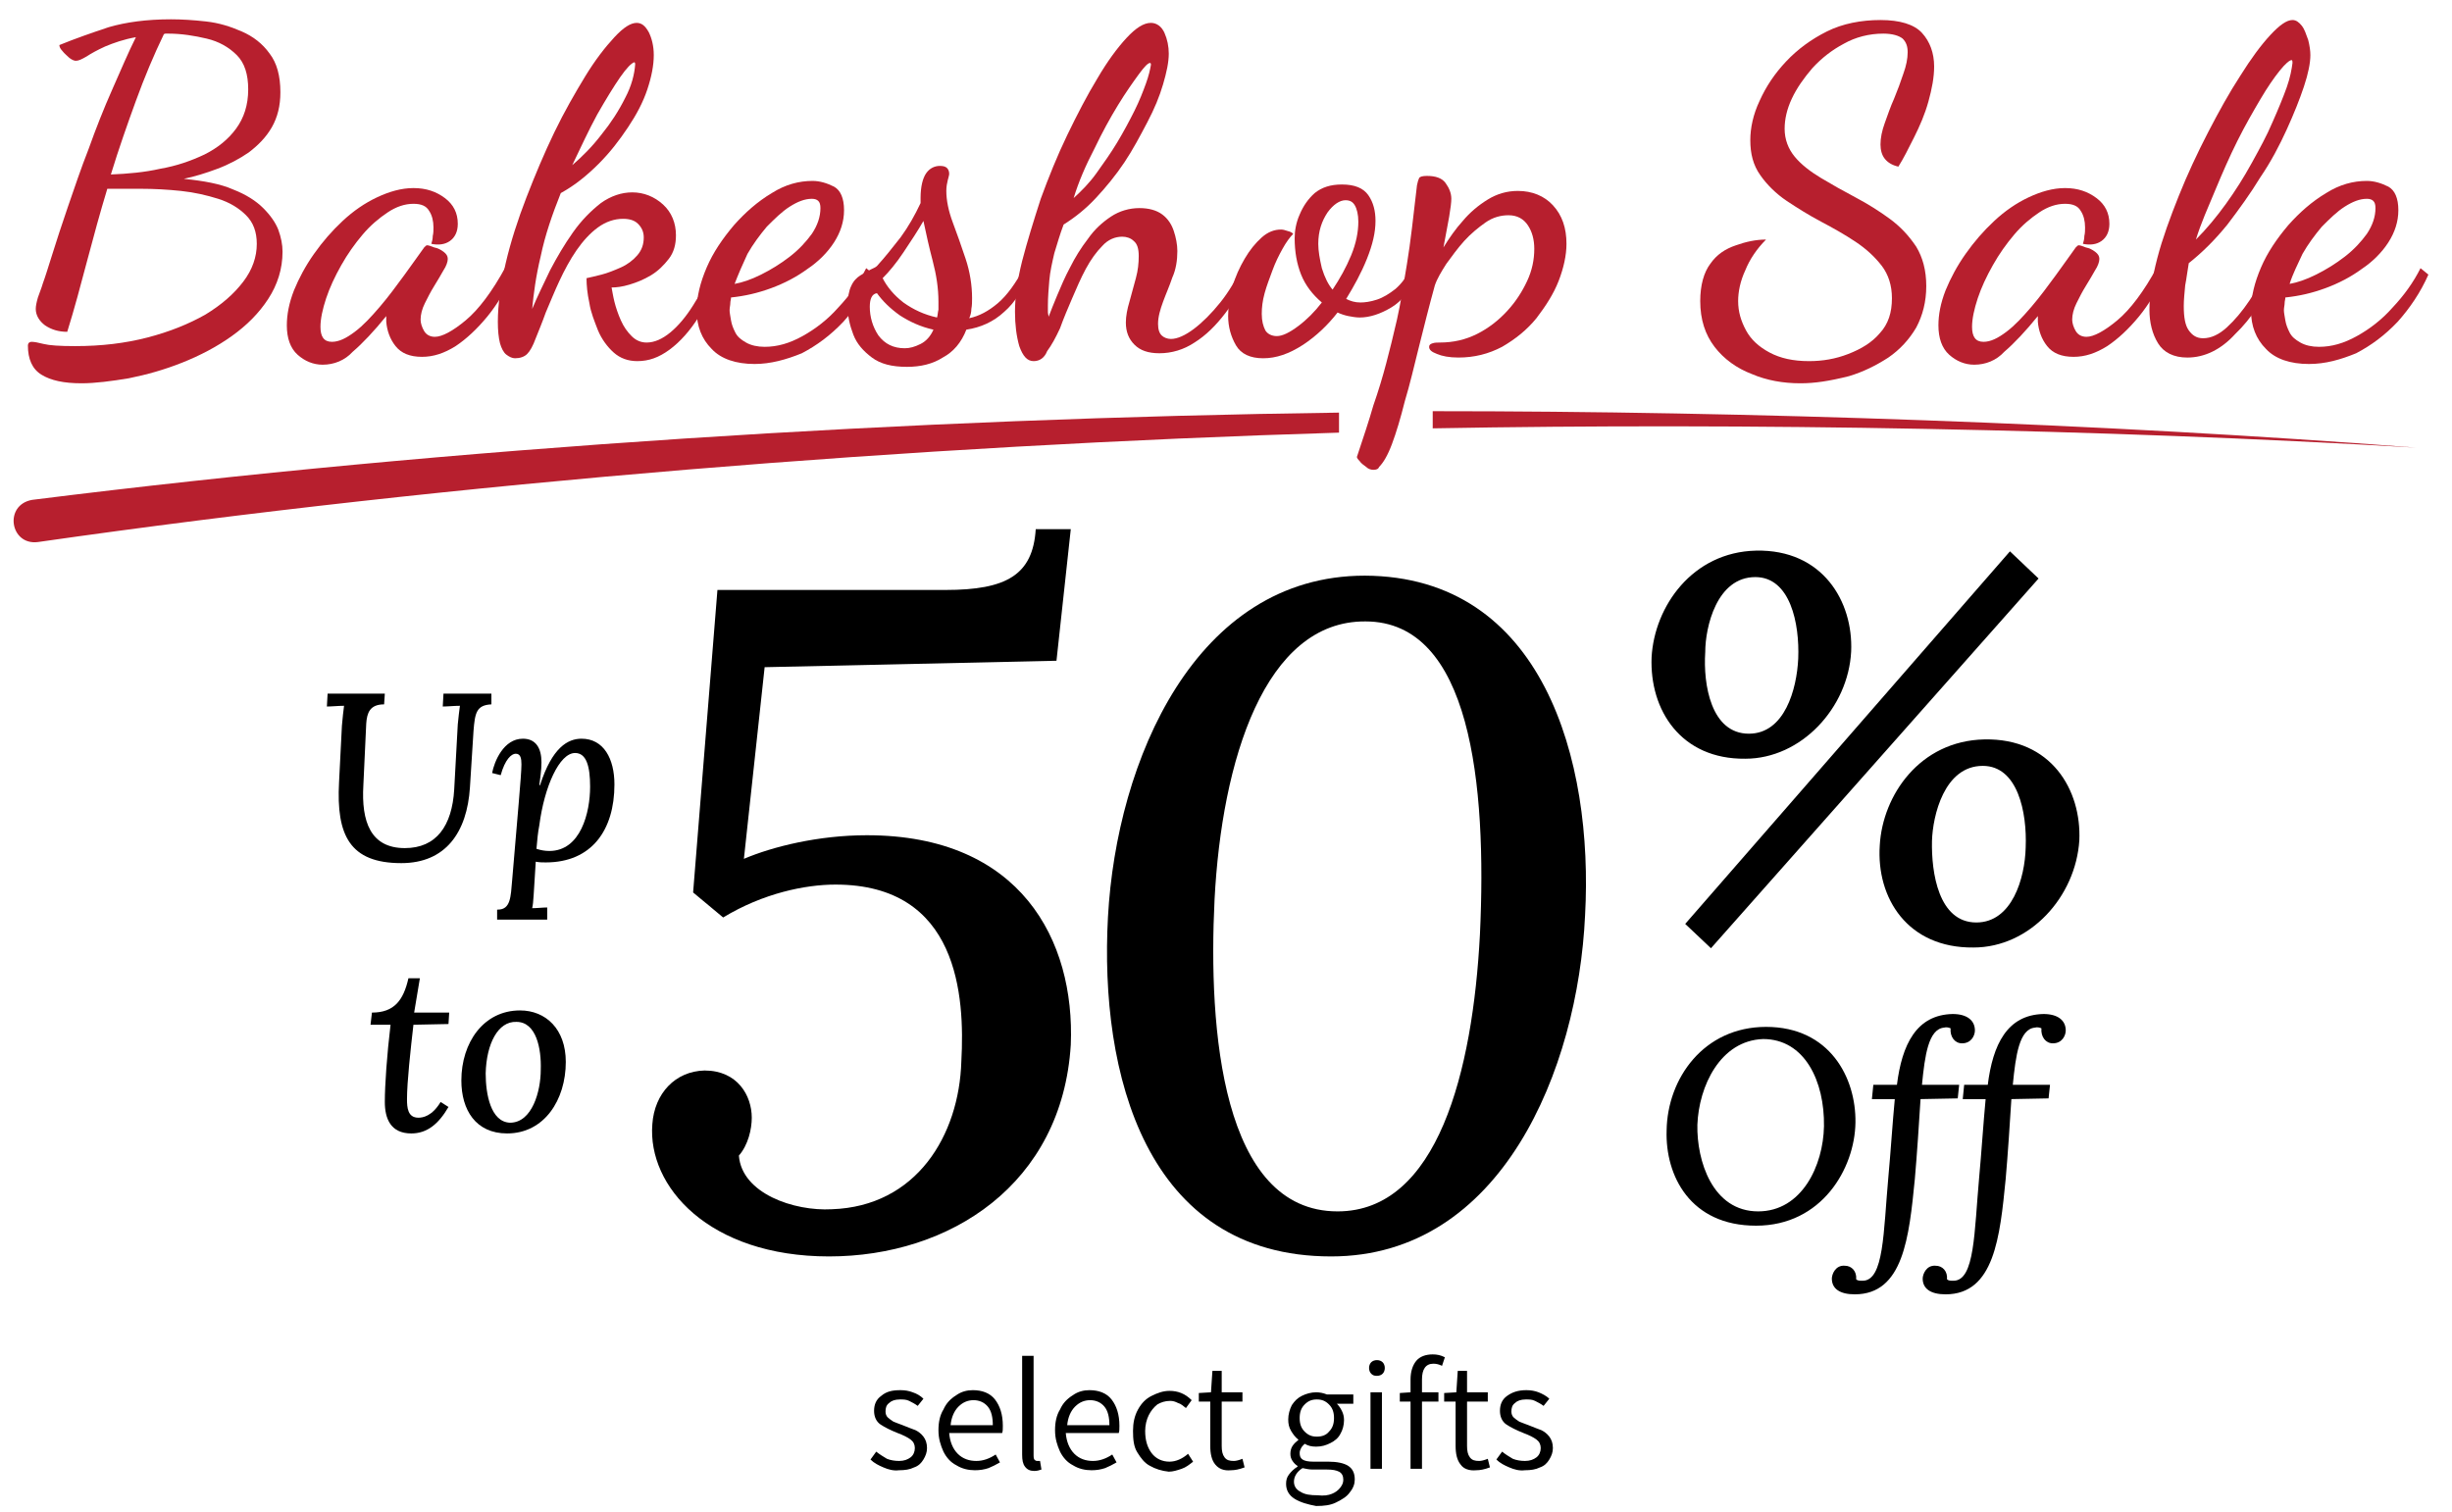 <?xml version="1.0" encoding="utf-8"?>
<!-- Generator: Adobe Illustrator 27.5.0, SVG Export Plug-In . SVG Version: 6.00 Build 0)  -->
<svg version="1.1" xmlns="http://www.w3.org/2000/svg" xmlns:xlink="http://www.w3.org/1999/xlink" x="0px" y="0px"
	 viewBox="0 0 342.8 211.5" style="enable-background:new 0 0 342.8 211.5;" xml:space="preserve">
<style type="text/css">
	.st0{fill:#B71F2E;}
</style>
<g id="Layer_1">
	<g>
		<path class="st0" d="M11.4,53.6c-2.5,0-4.3-0.4-5.6-1.2s-1.9-2.2-1.9-4.1c0-0.3,0.2-0.5,0.5-0.5c0.4,0,0.9,0.1,1.7,0.3
			s2.2,0.3,4.4,0.3c3.7,0,7-0.4,10.1-1.2c3.1-0.8,5.8-1.9,8.1-3.2c2.3-1.4,4-2.9,5.3-4.6c1.3-1.7,1.9-3.5,1.9-5.3c0-1.7-0.5-3-1.5-4
			c-1-1-2.3-1.8-3.9-2.3c-1.6-0.5-3.3-0.9-5.2-1.1c-1.9-0.2-3.8-0.3-5.6-0.3c-0.8,0-1.6,0-2.4,0c-0.8,0-1.6,0-2.3,0
			c-1,3.3-1.9,6.6-2.8,10c-0.9,3.4-1.8,6.8-2.8,10c-1.2,0-2.2-0.3-3.1-0.9c-0.8-0.6-1.3-1.4-1.3-2.3c0-0.4,0.1-0.9,0.3-1.6
			C5.5,41,5.8,40.3,6,39.6c0.3-0.8,0.7-2.1,1.3-4c0.6-1.9,1.3-4.1,2.2-6.7c0.9-2.6,1.8-5.3,2.9-8.1c1-2.8,2.1-5.6,3.3-8.3
			s2.2-5.1,3.3-7.3c-1.7,0.3-3.1,0.8-4.3,1.3c-1.1,0.5-2,1-2.6,1.4c-0.7,0.4-1.1,0.6-1.5,0.6c-0.2,0-0.5-0.1-0.9-0.4
			C9.4,7.8,9,7.5,8.7,7.1C8.4,6.8,8.3,6.5,8.3,6.3c2.2-0.9,4.5-1.7,6.9-2.5c2.4-0.7,5.3-1.1,8.7-1.1c1.5,0,3.1,0.1,4.9,0.3
			c1.8,0.2,3.4,0.7,5,1.4c1.6,0.7,2.9,1.7,3.9,3.1c1,1.3,1.5,3.1,1.5,5.4c0,1.9-0.4,3.5-1.2,4.9c-0.8,1.4-1.9,2.5-3.2,3.5
			c-1.3,0.9-2.8,1.7-4.4,2.3c-1.6,0.6-3.2,1.1-4.7,1.4c2.8,0.3,5.1,0.7,6.9,1.5c1.8,0.7,3.2,1.6,4.2,2.6c1,1,1.7,2,2.1,3
			c0.4,1.1,0.6,2.1,0.6,3.1c0,2.4-0.7,4.6-2,6.6c-1.3,2-3,3.7-5.1,5.2c-2.1,1.5-4.4,2.7-6.9,3.7c-2.5,1-5,1.7-7.5,2.2
			C15.6,53.3,13.3,53.6,11.4,53.6z M15.5,24.4c2.4-0.1,4.7-0.3,6.9-0.8c2.3-0.4,4.3-1.1,6.2-2c1.8-0.9,3.3-2.1,4.4-3.6
			c1.1-1.5,1.7-3.3,1.7-5.5c0-2.1-0.5-3.7-1.6-4.8c-1.1-1.1-2.5-1.9-4.2-2.3c-1.7-0.4-3.5-0.7-5.4-0.7c-0.1,0-0.2,0-0.3,0
			c-0.1,0-0.2,0-0.3,0.1c-1.4,2.9-2.7,6-3.9,9.3C17.8,17.4,16.6,20.8,15.5,24.4z"/>
		<path class="st0" d="M45.1,51c-1.3,0-2.5-0.5-3.5-1.4c-1-0.9-1.5-2.3-1.5-4.1c0-1.5,0.3-3.1,1-4.9c0.7-1.7,1.6-3.4,2.8-5.1
			c1.2-1.7,2.5-3.2,4-4.6c1.5-1.4,3.1-2.5,4.8-3.3c1.7-0.8,3.4-1.3,5.1-1.3c1.8,0,3.2,0.5,4.4,1.4c1.2,0.9,1.8,2.1,1.8,3.6
			c0,1.1-0.4,1.9-1.1,2.4c-0.7,0.5-1.6,0.6-2.6,0.4c0.1-0.3,0.2-0.7,0.2-1.1c0.1-0.4,0.1-0.8,0.1-1.2c0-0.9-0.2-1.7-0.6-2.3
			c-0.4-0.7-1.1-1-2.2-1c-1.2,0-2.4,0.4-3.6,1.2c-1.2,0.8-2.4,1.8-3.5,3.1c-1.1,1.3-2.1,2.7-3,4.3c-0.9,1.6-1.6,3.1-2.1,4.6
			c-0.5,1.5-0.8,2.9-0.8,4c0,1.4,0.5,2.1,1.6,2.1c1,0,2-0.5,3.2-1.4c1.2-0.9,2.3-2.1,3.5-3.5c1.2-1.4,2.3-2.9,3.4-4.4
			c1.1-1.5,2-2.8,2.8-3.9c0.2-0.2,0.3-0.3,0.4-0.3c0.2,0,0.5,0.1,1,0.3c0.5,0.1,0.9,0.3,1.3,0.6s0.6,0.6,0.6,1c0,0.4-0.2,1-0.6,1.6
			c-0.4,0.7-0.8,1.4-1.3,2.2c-0.5,0.8-0.9,1.6-1.3,2.4c-0.4,0.8-0.6,1.6-0.6,2.3c0,0.5,0.2,1.1,0.5,1.6c0.3,0.5,0.8,0.8,1.5,0.8
			c1,0,2.5-0.8,4.3-2.3c1.8-1.5,3.7-4,5.6-7.5l1,1c-1,2.3-2.2,4.3-3.6,6c-1.4,1.7-2.9,3.1-4.4,4.1c-1.6,1-3.1,1.5-4.7,1.5
			c-1.7,0-2.9-0.5-3.7-1.5c-0.8-1-1.2-2.2-1.3-3.4c0-0.1,0-0.3,0-0.4c0-0.1,0-0.3,0-0.4c-1.7,2.1-3.3,3.8-4.7,5
			C48.2,50.4,46.7,51,45.1,51z"/>
		<path class="st0" d="M89.1,50.5c-1.3,0-2.4-0.4-3.3-1.2s-1.7-1.9-2.2-3.1c-0.5-1.3-1-2.5-1.2-3.8C82.1,41,82,39.9,82,38.9
			c0.5-0.1,1.3-0.3,2.1-0.5s1.8-0.6,2.7-1c0.9-0.4,1.7-1,2.3-1.7c0.6-0.7,0.9-1.5,0.9-2.5c0-0.8-0.3-1.4-0.8-1.9
			c-0.5-0.5-1.2-0.7-2.1-0.7c-1.2,0-2.4,0.4-3.5,1.2c-1.1,0.8-2.1,1.9-3,3.2c-0.9,1.3-1.7,2.8-2.4,4.3c-0.7,1.5-1.3,3-1.9,4.4
			c-0.5,1.4-1,2.6-1.4,3.6c-0.4,1.1-0.8,1.8-1.2,2.2c-0.4,0.4-1,0.6-1.7,0.6c-0.4,0-0.8-0.2-1.2-0.5s-0.7-0.9-0.9-1.6
			c-0.2-0.8-0.3-1.8-0.3-3c0-2.4,0.4-5.2,1.1-8.2c0.7-3,1.7-6.1,2.9-9.2c1.2-3.1,2.5-6.2,3.9-9.1c1.4-2.9,2.9-5.5,4.3-7.8
			c1.4-2.3,2.8-4.1,4.1-5.5c1.3-1.4,2.3-2,3.1-2c0.7,0,1.2,0.4,1.7,1.3c0.4,0.8,0.7,1.9,0.7,3.2c0,1.4-0.3,3-0.9,4.8
			c-0.6,1.8-1.5,3.5-2.7,5.3c-1.2,1.8-2.5,3.5-4.1,5.1c-1.6,1.6-3.3,3-5.3,4.1c-1.2,3-2.2,5.9-2.8,8.8c-0.7,2.9-1,5.3-1.2,7.4
			c0.7-1.7,1.6-3.5,2.5-5.4c1-1.9,2-3.6,3.2-5.3c1.2-1.7,2.5-3,3.9-4.1c1.4-1,2.9-1.5,4.4-1.5c1.6,0,3.1,0.6,4.3,1.7
			c1.2,1.1,1.8,2.6,1.8,4.3c0,1.3-0.3,2.4-1,3.3c-0.7,0.9-1.5,1.7-2.5,2.3c-1,0.6-2,1-3,1.3c-1,0.3-1.8,0.4-2.5,0.4
			c0.1,0.5,0.2,1.2,0.4,2c0.2,0.8,0.5,1.7,0.9,2.6c0.4,0.9,0.9,1.6,1.5,2.2c0.6,0.6,1.3,0.9,2.1,0.9c1.1,0,2.2-0.5,3.3-1.4
			c1.1-0.9,2.2-2.2,3.2-3.8c1-1.6,2-3.3,2.8-5.3l0.8,0.9c-0.7,2.1-1.6,4-2.8,6c-1.2,1.9-2.6,3.5-4.1,4.6S90.7,50.5,89.1,50.5z
			 M80,23.1c1.4-1.2,2.8-2.6,4.1-4.3c1.3-1.6,2.4-3.3,3.3-5.1c0.9-1.7,1.3-3.3,1.4-4.7c0-0.1,0-0.2-0.1-0.3c-0.4,0.1-1.1,0.8-2,2.1
			c-0.9,1.3-2,3.1-3.2,5.2C82.3,18.2,81.2,20.6,80,23.1z"/>
		<path class="st0" d="M105.5,50.9c-2.6,0-4.7-0.7-6-2.1c-1.4-1.4-2.1-3.2-2.1-5.4c0-1.9,0.5-3.9,1.4-6c0.9-2.1,2.2-4,3.8-5.9
			c1.6-1.8,3.3-3.3,5.3-4.5c1.9-1.2,3.8-1.7,5.7-1.7c1,0,2,0.3,3,0.8c0.9,0.5,1.4,1.6,1.4,3.3c0,1.6-0.5,3.1-1.4,4.5
			c-0.9,1.4-2.2,2.7-3.7,3.7c-1.5,1.1-3.2,2-5.1,2.7c-1.9,0.7-3.7,1.1-5.6,1.3c0,0.3-0.1,0.5-0.1,0.8c0,0.3-0.1,0.6-0.1,1
			c0,0.3,0.1,0.8,0.2,1.4s0.3,1.1,0.6,1.7c0.3,0.6,0.8,1,1.5,1.4c0.7,0.4,1.6,0.6,2.6,0.6c1.8,0,3.5-0.5,5.3-1.5c1.8-1,3.5-2.3,5-4
			c1.6-1.7,2.9-3.5,3.9-5.5l1.1,0.9c-1.1,2.5-2.6,4.7-4.3,6.6c-1.8,1.9-3.7,3.3-5.8,4.4C109.9,50.3,107.7,50.9,105.5,50.9z
			 M102.7,39.7c1.1-0.2,2.3-0.6,3.7-1.3c1.4-0.7,2.7-1.5,4-2.5c1.3-1,2.3-2.1,3.1-3.2c0.8-1.2,1.2-2.4,1.2-3.6c0-0.5-0.1-0.8-0.3-1
			c-0.2-0.2-0.5-0.3-0.9-0.3c-1,0-2,0.4-3.1,1.1c-1.1,0.7-2.1,1.7-3.2,2.8c-1,1.2-1.9,2.4-2.7,3.8C103.8,37,103.2,38.4,102.7,39.7z"
			/>
		<path class="st0" d="M126.8,51.3c-2.1,0-3.7-0.4-4.9-1.3c-1.2-0.9-2.1-1.9-2.6-3.2c-0.5-1.3-0.8-2.6-0.8-4c0-1.2,0.2-2.2,0.5-2.8
			c0.3-0.7,0.8-1.2,1.3-1.5c0.5-0.3,1-0.6,1.4-0.8c0.4-0.2,0.7-0.3,0.9-0.5c1.1-1.2,2.2-2.6,3.3-4c1.1-1.5,2-3.1,2.8-4.8v-0.7
			c0-1.6,0.3-2.8,0.8-3.5c0.5-0.7,1.2-1,1.9-1c0.5,0,0.8,0.1,1,0.3c0.2,0.2,0.3,0.5,0.3,0.8c0,0.2-0.1,0.5-0.2,0.9
			c-0.1,0.4-0.2,0.9-0.2,1.5c0,1.3,0.3,2.8,0.9,4.4c0.6,1.6,1.2,3.3,1.8,5.1c0.6,1.8,0.9,3.7,0.9,5.5c0,0.5,0,1-0.1,1.5
			c0,0.4-0.1,0.9-0.3,1.3c1.4-0.3,2.7-1,4-2.1c1.3-1.1,2.5-2.8,3.7-5l0.7,0.6c-0.8,2.4-2,4.3-3.5,5.6c-1.5,1.4-3.3,2.2-5.3,2.5
			c-0.7,1.8-1.8,3.1-3.3,3.9C130.4,50.9,128.7,51.3,126.8,51.3z M126.5,48.7c0.7,0,1.4-0.2,2.2-0.6c0.8-0.4,1.4-1.1,1.8-2
			c-1.8-0.4-3.3-1.1-4.7-2c-1.4-1-2.4-2-3.2-3.1c-0.7,0.1-1,0.8-1,1.9c0,1.4,0.4,2.8,1.2,4C123.7,48.1,124.9,48.7,126.5,48.7z
			 M131,44.4c0.1-0.3,0.1-0.7,0.2-1.1c0-0.4,0-0.8,0-1.1c0-1.9-0.3-3.8-0.8-5.7c-0.5-1.9-0.9-3.7-1.3-5.6c-0.8,1.4-1.8,2.9-2.8,4.4
			c-1,1.5-2,2.7-2.9,3.6c0.6,1.2,1.6,2.4,2.9,3.4C127.7,43.3,129.2,44,131,44.4z"/>
		<path class="st0" d="M144.5,50.5c-0.9,0-1.5-0.7-2-2.1c-0.4-1.4-0.6-3-0.6-4.8c0-2,0.3-4.3,1-7.1c0.7-2.7,1.6-5.6,2.6-8.7
			c1.1-3,2.3-6,3.7-8.9c1.4-2.9,2.8-5.6,4.2-7.9c1.4-2.4,2.8-4.3,4.1-5.7c1.3-1.4,2.4-2.1,3.4-2.1c0.8,0,1.5,0.5,1.9,1.4
			c0.4,0.9,0.6,1.9,0.6,2.9c0,1.2-0.3,2.6-0.8,4.3c-0.5,1.7-1.2,3.4-2.2,5.3s-2,3.8-3.2,5.6c-1.2,1.8-2.6,3.5-4,5
			c-1.4,1.5-2.9,2.7-4.5,3.7c-0.5,1.3-0.9,2.7-1.3,4c-0.3,1.3-0.6,2.6-0.7,3.8c-0.1,1.2-0.2,2.4-0.2,3.5c0,0.3,0,0.6,0,0.9
			c0,0.3,0.1,0.5,0.1,0.7c0.3-0.8,0.7-1.8,1.2-3c0.5-1.2,1.1-2.6,1.8-3.9c0.7-1.4,1.5-2.7,2.5-4c0.9-1.3,2-2.3,3.2-3.1
			c1.2-0.8,2.6-1.2,4-1.2c1.3,0,2.4,0.3,3.2,0.9c0.8,0.6,1.3,1.4,1.6,2.3c0.3,0.9,0.5,1.9,0.5,2.8c0,1.3-0.2,2.6-0.7,3.7
			c-0.4,1.2-0.9,2.3-1.3,3.4c-0.4,1.1-0.7,2.1-0.7,3.1c0,0.8,0.2,1.3,0.5,1.6c0.3,0.3,0.8,0.5,1.3,0.5c0.9,0,2-0.5,3.2-1.4
			c1.2-0.9,2.5-2.2,3.7-3.7c1.2-1.5,2.2-3.2,3.1-5.1l0.9,0.9c-0.9,2.1-2,4-3.3,5.7c-1.3,1.7-2.7,3.1-4.3,4.1c-1.5,1-3.2,1.5-4.9,1.5
			c-1.6,0-2.7-0.4-3.5-1.2c-0.8-0.8-1.2-1.8-1.2-3.1c0-0.9,0.2-1.9,0.5-2.9c0.3-1.1,0.6-2.2,0.9-3.3c0.3-1.1,0.4-2.1,0.4-3.1
			c0-1-0.2-1.7-0.7-2.1c-0.4-0.4-1-0.6-1.6-0.6c-1,0-2,0.4-2.8,1.3c-0.8,0.8-1.6,1.9-2.3,3.2c-0.7,1.3-1.3,2.7-1.9,4.1
			c-0.6,1.4-1.2,2.8-1.7,4.2c-0.6,1.3-1.2,2.4-1.8,3.2C146,50.1,145.3,50.5,144.5,50.5z M150.1,27.7c1.1-1,2.2-2.1,3.2-3.5
			c1-1.4,2-2.8,2.9-4.3c0.9-1.5,1.7-3,2.4-4.4c0.7-1.4,1.2-2.7,1.6-3.8c0.4-1.1,0.6-2,0.7-2.6c0-0.1,0-0.1,0-0.2
			c0,0-0.1-0.1-0.1-0.1c-0.3,0-0.8,0.5-1.6,1.6c-0.8,1.1-1.8,2.5-2.9,4.3c-1.1,1.8-2.2,3.8-3.3,6.1
			C151.8,23.1,150.8,25.4,150.1,27.7z"/>
		<path class="st0" d="M176.6,50.1c-1.8,0-3.1-0.6-3.8-1.8c-0.7-1.2-1.1-2.6-1.1-4.1c0-1.3,0.2-2.7,0.6-4.1c0.4-1.4,1-2.7,1.7-3.9
			c0.7-1.2,1.5-2.2,2.4-3c0.9-0.8,1.8-1.1,2.7-1.1c0.3,0,0.6,0.1,0.9,0.2c0.4,0.1,0.6,0.2,0.8,0.4c-0.5,0.5-1,1.2-1.5,2.1
			c-0.5,0.9-1,1.9-1.4,3c-0.4,1.1-0.8,2.1-1.1,3.2c-0.3,1.1-0.4,2-0.4,2.9c0,1,0.2,1.7,0.5,2.3c0.3,0.5,0.9,0.8,1.6,0.8
			c0.8,0,1.8-0.5,3-1.4c1.2-0.9,2.3-2,3.3-3.3c-1.3-1.1-2.3-2.4-2.9-3.9c-0.6-1.5-0.9-3.2-0.9-5.1c0-1,0.2-2.2,0.7-3.3
			c0.5-1.2,1.2-2.2,2.1-3c1-0.8,2.2-1.2,3.8-1.2c1.8,0,3,0.5,3.7,1.5c0.7,1,1,2.2,1,3.6c0,1.6-0.4,3.3-1.2,5.3
			c-0.8,2-1.8,3.8-2.9,5.6c0.6,0.3,1.2,0.5,2,0.5c0.6,0,1.4-0.1,2.3-0.4c0.9-0.3,1.7-0.8,2.6-1.5c0.8-0.7,1.5-1.6,2-2.7l1,0.8
			c-0.9,2.1-2.1,3.6-3.6,4.5c-1.5,0.9-3,1.4-4.4,1.4c-0.5,0-1.1-0.1-1.6-0.2c-0.5-0.1-1.1-0.3-1.5-0.5c-1.4,1.8-3,3.3-4.8,4.5
			C180.2,49.5,178.4,50.1,176.6,50.1z M186.3,40.5c1-1.5,1.9-3.1,2.6-4.8c0.7-1.7,1-3.3,1-4.7c0-1-0.2-1.8-0.5-2.3
			c-0.3-0.5-0.7-0.7-1.3-0.7c-0.8,0-1.7,0.6-2.5,1.7c-0.8,1.2-1.3,2.6-1.3,4.4c0,1,0.2,2.1,0.5,3.4
			C185.2,38.8,185.7,39.8,186.3,40.5z"/>
		<path class="st0" d="M192,65.7c-0.3,0-0.7-0.1-1-0.4c-0.4-0.3-0.7-0.5-0.9-0.8c-0.3-0.3-0.4-0.5-0.4-0.6c0.9-2.7,1.7-5.1,2.3-7.2
			c0.7-2,1.3-4,1.8-5.9c0.5-1.9,1-3.9,1.5-6.1s0.9-4.8,1.4-7.8c0.5-3,0.9-6.7,1.4-11c0.1-0.5,0.2-0.8,0.3-1c0.1-0.2,0.5-0.3,1.1-0.3
			c1.2,0,2.1,0.3,2.6,1c0.5,0.7,0.8,1.4,0.8,2.2c0,0.5-0.1,1.3-0.3,2.5c-0.2,1.2-0.5,2.6-0.8,4.3c0.8-1.3,1.7-2.6,2.7-3.7
			c1-1.2,2.2-2.2,3.5-3c1.3-0.8,2.7-1.2,4.2-1.2c2,0,3.7,0.7,4.9,2c1.3,1.4,1.9,3.2,1.9,5.4c0,1.6-0.4,3.4-1.1,5.2
			c-0.7,1.8-1.8,3.5-3.1,5.2c-1.3,1.6-2.9,2.9-4.8,4c-1.9,1-3.9,1.5-6.1,1.5c-1.3,0-2.3-0.2-3-0.5c-0.8-0.3-1.1-0.6-1.1-1
			c0-0.3,0.2-0.4,0.5-0.5c0.3-0.1,0.7-0.1,1-0.1c1.9,0,3.6-0.4,5.2-1.2s3-1.9,4.2-3.2c1.2-1.3,2.1-2.7,2.8-4.2c0.7-1.5,1-3,1-4.5
			c0-1.3-0.3-2.4-0.9-3.3c-0.6-0.9-1.5-1.4-2.7-1.4c-1.1,0-2.2,0.3-3.2,1s-2.1,1.6-3,2.6c-0.9,1-1.7,2.1-2.5,3.2
			c-0.7,1.1-1.3,2.1-1.6,3c-0.8,2.9-1.5,5.7-2.2,8.5c-0.7,2.8-1.3,5.4-2,7.7c-0.6,2.4-1.2,4.4-1.8,6c-0.6,1.6-1.2,2.6-1.8,3.2
			C192.7,65.6,192.4,65.7,192,65.7z"/>
		<path class="st0" d="M251.7,53.6c-2.4,0-4.7-0.4-6.8-1.3c-2.1-0.8-3.9-2.1-5.2-3.8c-1.3-1.7-2-3.8-2-6.4c0-2.2,0.5-4,1.4-5.2
			c0.9-1.3,2.1-2.1,3.6-2.6c1.4-0.5,2.8-0.8,4.2-0.8c-1.3,1.3-2.3,2.8-2.9,4.3c-0.7,1.5-1,3-1,4.3c0,1.5,0.4,2.8,1.1,4.1
			c0.7,1.3,1.8,2.3,3.3,3.1c1.5,0.8,3.3,1.2,5.5,1.2c1.9,0,3.7-0.3,5.5-1c1.8-0.7,3.3-1.6,4.4-2.9c1.2-1.3,1.7-2.9,1.7-4.9
			c0-1.8-0.5-3.3-1.4-4.5c-1-1.3-2.2-2.4-3.7-3.4c-1.5-1-3.1-1.9-4.8-2.8c-1.7-0.9-3.3-1.9-4.8-2.9c-1.5-1-2.8-2.3-3.7-3.6
			c-1-1.4-1.4-3-1.4-4.9c0-1.7,0.4-3.6,1.3-5.5c0.9-2,2.1-3.8,3.7-5.5c1.6-1.7,3.5-3.1,5.7-4.2c2.2-1.1,4.8-1.6,7.5-1.6
			c2.7,0,4.7,0.6,5.8,1.8c1.1,1.2,1.7,2.8,1.7,4.7c0,1.5-0.3,3.1-0.8,4.9s-1.2,3.4-2,5c-0.8,1.6-1.5,3-2.2,4.1
			c-0.9-0.2-1.5-0.6-1.9-1.1c-0.4-0.5-0.6-1.2-0.6-2c0-0.9,0.2-1.9,0.6-3c0.4-1.1,0.8-2.3,1.3-3.4c0.5-1.2,0.9-2.3,1.3-3.5
			c0.4-1.1,0.6-2.1,0.6-3c0-0.8-0.2-1.4-0.7-1.9c-0.5-0.4-1.4-0.7-2.7-0.7c-2,0-3.9,0.5-5.5,1.4c-1.7,0.9-3.1,2-4.4,3.4
			c-1.2,1.4-2.2,2.8-2.9,4.3c-0.7,1.5-1,2.9-1,4.2c0,1.5,0.5,2.8,1.4,3.9c0.9,1.1,2.2,2.1,3.7,3c1.5,0.9,3.1,1.8,4.8,2.7
			c1.7,0.9,3.3,1.9,4.8,3c1.5,1.1,2.7,2.4,3.7,3.9c0.9,1.5,1.4,3.3,1.4,5.5c0,2.2-0.5,4.1-1.4,5.8c-1,1.7-2.3,3.1-3.9,4.2
			c-1.7,1.1-3.5,2-5.5,2.6C255.7,53.3,253.7,53.6,251.7,53.6z"/>
		<path class="st0" d="M276,51c-1.3,0-2.5-0.5-3.5-1.4c-1-0.9-1.5-2.3-1.5-4.1c0-1.5,0.3-3.1,1-4.9c0.7-1.7,1.6-3.4,2.8-5.1
			c1.2-1.7,2.5-3.2,4-4.6c1.5-1.4,3.1-2.5,4.8-3.3c1.7-0.8,3.4-1.3,5.1-1.3c1.8,0,3.2,0.5,4.4,1.4c1.2,0.9,1.8,2.1,1.8,3.6
			c0,1.1-0.4,1.9-1.1,2.4c-0.7,0.5-1.6,0.6-2.6,0.4c0.1-0.3,0.2-0.7,0.2-1.1c0.1-0.4,0.1-0.8,0.1-1.2c0-0.9-0.2-1.7-0.6-2.3
			c-0.4-0.7-1.1-1-2.2-1c-1.2,0-2.4,0.4-3.6,1.2c-1.2,0.8-2.4,1.8-3.5,3.1c-1.1,1.3-2.1,2.7-3,4.3c-0.9,1.6-1.6,3.1-2.1,4.6
			c-0.5,1.5-0.8,2.9-0.8,4c0,1.4,0.5,2.1,1.6,2.1c1,0,2-0.5,3.2-1.4c1.2-0.9,2.3-2.1,3.5-3.5c1.2-1.4,2.3-2.9,3.4-4.4
			c1.1-1.5,2-2.8,2.8-3.9c0.2-0.2,0.3-0.3,0.4-0.3c0.2,0,0.5,0.1,1,0.3c0.5,0.1,0.9,0.3,1.3,0.6s0.6,0.6,0.6,1c0,0.4-0.2,1-0.6,1.6
			c-0.4,0.7-0.8,1.4-1.3,2.2c-0.5,0.8-0.9,1.6-1.3,2.4c-0.4,0.8-0.6,1.6-0.6,2.3c0,0.5,0.2,1.1,0.5,1.6c0.3,0.5,0.8,0.8,1.5,0.8
			c1,0,2.5-0.8,4.3-2.3c1.8-1.5,3.7-4,5.6-7.5l1,1c-1,2.3-2.2,4.3-3.6,6c-1.4,1.7-2.9,3.1-4.4,4.1c-1.6,1-3.1,1.5-4.7,1.5
			c-1.7,0-2.9-0.5-3.7-1.5c-0.8-1-1.2-2.2-1.3-3.4c0-0.1,0-0.3,0-0.4c0-0.1,0-0.3,0-0.4c-1.7,2.1-3.3,3.8-4.7,5
			C279.1,50.4,277.6,51,276,51z"/>
		<path class="st0" d="M305.8,50c-1.9,0-3.3-0.7-4.1-2s-1.2-2.9-1.2-4.7c0-2.1,0.4-4.5,1.1-7.2s1.8-5.7,3-8.7c1.2-3,2.6-6,4.1-8.9
			c1.5-2.9,3-5.6,4.5-7.9c1.5-2.4,2.9-4.3,4.2-5.7c1.3-1.4,2.3-2.1,3.1-2.1c0.5,0,0.9,0.3,1.3,0.8c0.4,0.5,0.6,1.2,0.9,2
			c0.2,0.8,0.3,1.5,0.3,2.1c0,1.1-0.3,2.6-0.9,4.4c-0.6,1.8-1.4,3.8-2.4,6s-2.2,4.5-3.7,6.7c-1.4,2.3-3,4.5-4.6,6.6
			c-1.7,2.1-3.5,3.9-5.4,5.4c-0.2,1.1-0.3,2.1-0.5,3.1c-0.1,1.1-0.2,2-0.2,2.9c0,1.6,0.2,2.7,0.7,3.4c0.5,0.7,1.1,1.1,2,1.1
			c1.1,0,2.2-0.5,3.3-1.5c1.1-1,2.2-2.3,3.2-3.8c1-1.5,1.9-3.1,2.6-4.8l1.3,0.8c-1.8,3.7-3.7,6.6-5.9,8.7
			C310.5,48.9,308.2,50,305.8,50z M307,33.5c1.5-1.5,2.9-3.2,4.2-5c1.3-1.8,2.5-3.7,3.6-5.7c1.1-2,2.1-3.8,2.9-5.7
			c0.8-1.8,1.5-3.5,2-4.9c0.5-1.4,0.7-2.6,0.8-3.4c0-0.2,0-0.3-0.1-0.4c-0.3,0-0.9,0.5-1.7,1.5c-0.8,1-1.7,2.3-2.7,4
			c-1,1.7-2.1,3.6-3.2,5.8c-1.1,2.2-2.1,4.5-3.1,6.9S307.7,31.2,307,33.5z"/>
		<path class="st0" d="M322.8,50.9c-2.6,0-4.7-0.7-6-2.1c-1.4-1.4-2.1-3.2-2.1-5.4c0-1.9,0.5-3.9,1.4-6c0.9-2.1,2.2-4,3.8-5.9
			c1.6-1.8,3.3-3.3,5.3-4.5c1.9-1.2,3.8-1.7,5.7-1.7c1,0,2,0.3,3,0.8c0.9,0.5,1.4,1.6,1.4,3.3c0,1.6-0.5,3.1-1.4,4.5
			c-0.9,1.4-2.2,2.7-3.7,3.7c-1.5,1.1-3.2,2-5.1,2.7c-1.9,0.7-3.7,1.1-5.6,1.3c0,0.3-0.1,0.5-0.1,0.8c0,0.3-0.1,0.6-0.1,1
			c0,0.3,0.1,0.8,0.2,1.4s0.3,1.1,0.6,1.7c0.3,0.6,0.8,1,1.5,1.4c0.7,0.4,1.6,0.6,2.6,0.6c1.8,0,3.5-0.5,5.3-1.5c1.8-1,3.5-2.3,5-4
			c1.6-1.7,2.9-3.5,3.9-5.5l1.1,0.9c-1.1,2.5-2.6,4.7-4.3,6.6c-1.8,1.9-3.7,3.3-5.8,4.4C327.2,50.3,325.1,50.9,322.8,50.9z
			 M320.1,39.7c1.1-0.2,2.3-0.6,3.7-1.3c1.4-0.7,2.7-1.5,4-2.5c1.3-1,2.3-2.1,3.1-3.2c0.8-1.2,1.2-2.4,1.2-3.6c0-0.5-0.1-0.8-0.3-1
			c-0.2-0.2-0.5-0.3-0.9-0.3c-1,0-2,0.4-3.1,1.1c-1.1,0.7-2.1,1.7-3.2,2.8c-1,1.2-1.9,2.4-2.7,3.8C321.2,37,320.5,38.4,320.1,39.7z"
			/>
	</g>
	<g>
		<path d="M147.7,92.4l-40.8,0.9l-2.9,26.8c4-1.7,10.4-3.3,17.2-3.3c21.5,0,29.1,14.7,28.5,29.3c-1.2,19.5-16.9,29.6-33.8,29.6
			c-16.8,0-25.4-9.8-24.7-18.5c0.3-4.3,3.2-7.4,7.3-7.5c4.6,0,6.6,3.5,6.6,6.6c0,1.6-0.5,3.8-1.8,5.3c0.4,5.3,7.7,7.8,13,7.5
			c11.8-0.4,17.8-10.3,18.1-20.7c0.5-9.1-0.4-24.7-17.6-24.7c-4.2,0-10.1,1.2-15.7,4.6l-4.2-3.5l3.4-42.3h31.9
			c8.5,0,12.2-2.1,12.6-8.5h4.9L147.7,92.4z"/>
		<path d="M221.6,128c-1,21.6-11.7,47.7-35.5,47.7c-26,0-32.4-25.7-31.2-47.5c1.2-21.8,12.2-47.7,35.9-47.7
			C215.7,80.6,222.8,106.3,221.6,128z M169.8,125.8c-0.9,18.1,1,43.6,17.2,43.6c14,0,18.9-19.6,19.9-38.7c1-21.1-1.3-43.8-16-43.8
			C176.8,86.8,170.8,106.4,169.8,125.8z"/>
		<path d="M230.9,91.9c0.4-7.1,5.7-14.7,14.6-14.9c9.3-0.2,13.6,7.1,13.3,14.1c-0.4,7.9-7,15-14.8,15
			C235,106.2,230.6,99.3,230.9,91.9z M235.6,129.2L281,77.1l4,3.8l-45.8,51.7L235.6,129.2z M251.4,92.1c0.2-4.9-1.1-11.4-6-11.4
			c-5.4,0-7,7-7,10.5c-0.3,4.5,0.8,11.4,6.1,11.4C249.5,102.6,251.2,96.4,251.4,92.1z M262.8,118.2c0.4-7,5.6-14.6,14.6-14.8
			c9.4-0.2,13.6,7.1,13.3,14.1c-0.5,7.9-6.9,15-14.8,15C266.7,132.6,262.3,125.6,262.8,118.2z M283.2,118.5c0.2-4.9-1.1-11.4-6-11.4
			c-5.4,0-7,7-7.1,10.5C270,122,271,129,276.3,129C281.3,129,283.1,122.8,283.2,118.5z"/>
	</g>
	<g>
		<path d="M123.5,205.2c-0.7-0.3-1.3-0.6-1.8-1.1l0.8-1.1c0.5,0.4,1,0.7,1.5,1c0.5,0.2,1.1,0.3,1.7,0.3c0.7,0,1.2-0.2,1.6-0.5
			c0.4-0.3,0.6-0.8,0.6-1.3c0-0.5-0.2-0.9-0.6-1.2s-1-0.6-1.8-0.9c-1-0.4-1.8-0.8-2.4-1.2c-0.6-0.4-0.9-1.1-0.9-1.9
			c0-0.9,0.3-1.6,1-2.1c0.7-0.6,1.5-0.8,2.7-0.8c0.6,0,1.2,0.1,1.7,0.3c0.6,0.2,1.1,0.5,1.5,0.9l-0.8,1c-0.4-0.3-0.8-0.5-1.2-0.7
			c-0.4-0.2-0.8-0.2-1.3-0.2c-0.7,0-1.2,0.2-1.5,0.5c-0.4,0.3-0.5,0.7-0.5,1.2c0,0.3,0.1,0.6,0.3,0.8c0.2,0.2,0.5,0.4,0.8,0.6
			c0.3,0.1,0.7,0.3,1.3,0.5c0.7,0.3,1.3,0.5,1.8,0.7c0.4,0.2,0.8,0.5,1.1,0.9c0.3,0.4,0.5,0.9,0.5,1.6c0,0.6-0.2,1.1-0.5,1.6
			c-0.3,0.5-0.7,0.9-1.3,1.1c-0.6,0.3-1.3,0.4-2.1,0.4C124.9,205.7,124.2,205.5,123.5,205.2z"/>
		<path d="M140.1,200.4h-7.4c0.1,1.2,0.5,2.2,1.2,2.9c0.7,0.7,1.6,1,2.6,1c0.9,0,1.8-0.3,2.7-0.9l0.6,1.1c-0.5,0.3-1.1,0.6-1.6,0.8
			c-0.6,0.2-1.2,0.3-1.9,0.3c-0.9,0-1.8-0.2-2.6-0.7c-0.8-0.4-1.4-1.1-1.8-1.9c-0.4-0.9-0.7-1.8-0.7-3c0-1.1,0.2-2.1,0.7-2.9
			c0.4-0.9,1-1.5,1.8-2c0.7-0.5,1.5-0.7,2.3-0.7c1.3,0,2.4,0.4,3.1,1.3c0.7,0.9,1.1,2.1,1.1,3.7
			C140.2,199.8,140.2,200.2,140.1,200.4z M138.8,199.3c0-1.1-0.2-2-0.7-2.6s-1.2-0.9-2-0.9c-0.8,0-1.5,0.3-2.1,0.9
			c-0.6,0.6-1,1.5-1.1,2.6H138.8z"/>
		<path d="M143.3,205.1c-0.3-0.4-0.4-0.9-0.4-1.7v-13.8h1.6v13.9c0,0.2,0,0.4,0.1,0.6c0.1,0.1,0.2,0.2,0.4,0.2c0.1,0,0.2,0,0.4,0
			l0.2,1.2c-0.3,0.1-0.6,0.2-1,0.2C144,205.7,143.6,205.5,143.3,205.1z"/>
		<path d="M156.4,200.4h-7.4c0.1,1.2,0.5,2.2,1.2,2.9c0.7,0.7,1.6,1,2.6,1c0.9,0,1.8-0.3,2.7-0.9l0.6,1.1c-0.5,0.3-1.1,0.6-1.6,0.8
			c-0.6,0.2-1.2,0.3-1.9,0.3c-0.9,0-1.8-0.2-2.6-0.7c-0.8-0.4-1.4-1.1-1.8-1.9c-0.4-0.9-0.7-1.8-0.7-3c0-1.1,0.2-2.1,0.7-2.9
			c0.4-0.9,1-1.5,1.8-2c0.7-0.5,1.5-0.7,2.3-0.7c1.3,0,2.4,0.4,3.1,1.3c0.7,0.9,1.1,2.1,1.1,3.7
			C156.5,199.8,156.5,200.2,156.4,200.4z M155.1,199.3c0-1.1-0.2-2-0.7-2.6s-1.2-0.9-2-0.9c-0.8,0-1.5,0.3-2.1,0.9
			c-0.6,0.6-1,1.5-1.1,2.6H155.1z"/>
		<path d="M160.8,205c-0.8-0.4-1.3-1.1-1.8-1.9s-0.6-1.8-0.6-3c0-1.1,0.2-2.1,0.7-3s1.1-1.5,1.9-1.9c0.8-0.4,1.6-0.7,2.5-0.7
			c1.2,0,2.2,0.4,3.1,1.3l-0.8,1.1c-0.4-0.3-0.7-0.6-1.1-0.7c-0.4-0.2-0.7-0.3-1.1-0.3c-0.7,0-1.3,0.2-1.8,0.5
			c-0.5,0.4-0.9,0.9-1.2,1.5c-0.3,0.6-0.5,1.4-0.5,2.2c0,1.3,0.3,2.3,0.9,3.1c0.6,0.8,1.5,1.2,2.5,1.2c0.9,0,1.8-0.4,2.6-1.1
			l0.7,1.1c-0.5,0.4-1,0.8-1.6,1c-0.6,0.2-1.2,0.4-1.8,0.4C162.4,205.7,161.5,205.4,160.8,205z"/>
		<path d="M169.9,204.8c-0.5-0.6-0.7-1.5-0.7-2.6V196h-1.6v-1.2l1.7-0.1l0.2-3h1.3v3h2.9v1.3h-2.9v6.2c0,0.7,0.1,1.2,0.4,1.6
			c0.3,0.4,0.7,0.5,1.3,0.5c0.3,0,0.7-0.1,1.2-0.3l0.3,1.2c-0.8,0.3-1.4,0.4-1.9,0.4C171.1,205.7,170.4,205.4,169.9,204.8z"/>
		<path d="M181,209.6c-0.8-0.5-1.2-1.2-1.2-2.1c0-0.5,0.1-0.9,0.4-1.3c0.3-0.4,0.7-0.8,1.2-1.1v-0.1c-0.3-0.2-0.5-0.4-0.7-0.7
			c-0.2-0.3-0.3-0.6-0.3-1c0-0.4,0.1-0.8,0.3-1.1c0.2-0.3,0.5-0.6,0.8-0.8v-0.1c-0.4-0.3-0.7-0.7-1-1.2c-0.3-0.5-0.4-1-0.4-1.6
			c0-0.7,0.2-1.4,0.5-2c0.4-0.6,0.8-1,1.4-1.3c0.6-0.3,1.3-0.5,2-0.5c0.5,0,1,0.1,1.5,0.3h3.7v1.3h-2.3c0.3,0.3,0.5,0.6,0.7,1
			c0.2,0.4,0.3,0.8,0.3,1.3c0,0.7-0.2,1.4-0.5,1.9c-0.3,0.6-0.8,1-1.4,1.3s-1.2,0.5-2,0.5c-0.6,0-1.1-0.1-1.6-0.4
			c-0.2,0.2-0.4,0.4-0.5,0.6c-0.1,0.2-0.2,0.4-0.2,0.7c0,0.4,0.1,0.7,0.4,0.9c0.3,0.2,0.8,0.3,1.5,0.3h2.1c1.2,0,2.2,0.2,2.8,0.6
			c0.6,0.4,0.9,1,0.9,1.9c0,0.6-0.2,1.2-0.7,1.8c-0.4,0.6-1.1,1-1.9,1.4s-1.7,0.5-2.8,0.5C182.9,210.4,181.8,210.1,181,209.6z
			 M186.2,208.9c0.5-0.2,0.9-0.5,1.2-0.9c0.3-0.4,0.4-0.7,0.4-1.1c0-0.5-0.2-0.9-0.6-1.1c-0.4-0.2-0.9-0.3-1.7-0.3h-2
			c-0.5,0-0.9-0.1-1.4-0.2c-0.8,0.5-1.2,1.2-1.2,1.9c0,0.6,0.3,1.1,0.9,1.4c0.6,0.4,1.4,0.5,2.4,0.5
			C185.1,209.2,185.7,209.1,186.2,208.9z M185.8,200.2c0.5-0.5,0.7-1.1,0.7-1.9c0-0.8-0.2-1.4-0.7-1.9c-0.5-0.5-1-0.7-1.7-0.7
			s-1.2,0.2-1.7,0.7c-0.5,0.5-0.7,1.1-0.7,1.9c0,0.8,0.2,1.4,0.7,1.9c0.5,0.5,1,0.7,1.7,0.7C184.8,200.9,185.4,200.7,185.8,200.2z"
			/>
		<path d="M191.7,192.1c-0.2-0.2-0.3-0.5-0.3-0.8c0-0.3,0.1-0.6,0.3-0.8c0.2-0.2,0.5-0.3,0.8-0.3c0.3,0,0.6,0.1,0.8,0.3
			c0.2,0.2,0.3,0.5,0.3,0.8c0,0.3-0.1,0.6-0.3,0.8c-0.2,0.2-0.5,0.3-0.8,0.3C192.1,192.4,191.9,192.3,191.7,192.1z M191.6,194.7h1.6
			v10.7h-1.6V194.7z"/>
		<path d="M198.8,192.9v1.8h2.3v1.3h-2.3v9.4h-1.6V196h-1.5v-1.2l1.5-0.1v-1.8c0-1.1,0.3-2,0.8-2.6s1.3-0.9,2.3-0.9
			c0.6,0,1.1,0.1,1.7,0.4l-0.4,1.2c-0.4-0.2-0.8-0.3-1.2-0.3C199.3,190.7,198.8,191.5,198.8,192.9z"/>
		<path d="M204.2,204.8c-0.5-0.6-0.7-1.5-0.7-2.6V196h-1.6v-1.2l1.7-0.1l0.2-3h1.3v3h2.9v1.3h-2.9v6.2c0,0.7,0.1,1.2,0.4,1.6
			c0.3,0.4,0.7,0.5,1.3,0.5c0.3,0,0.7-0.1,1.2-0.3l0.3,1.2c-0.8,0.3-1.4,0.4-1.9,0.4C205.4,205.7,204.6,205.4,204.2,204.8z"/>
		<path d="M211,205.2c-0.7-0.3-1.3-0.6-1.8-1.1l0.8-1.1c0.5,0.4,1,0.7,1.5,1c0.5,0.2,1.1,0.3,1.7,0.3c0.7,0,1.2-0.2,1.6-0.5
			c0.4-0.3,0.6-0.8,0.6-1.3c0-0.5-0.2-0.9-0.6-1.2s-1-0.6-1.8-0.9c-1-0.4-1.8-0.8-2.4-1.2s-0.9-1.1-0.9-1.9c0-0.9,0.3-1.6,1-2.1
			s1.5-0.8,2.7-0.8c0.6,0,1.2,0.1,1.7,0.3s1.1,0.5,1.5,0.9l-0.8,1c-0.4-0.3-0.8-0.5-1.2-0.7c-0.4-0.2-0.8-0.2-1.3-0.2
			c-0.7,0-1.2,0.2-1.5,0.5c-0.4,0.3-0.5,0.7-0.5,1.2c0,0.3,0.1,0.6,0.3,0.8c0.2,0.2,0.5,0.4,0.8,0.6c0.3,0.1,0.7,0.3,1.3,0.5
			c0.7,0.3,1.3,0.5,1.8,0.7c0.4,0.2,0.8,0.5,1.1,0.9c0.3,0.4,0.5,0.9,0.5,1.6c0,0.6-0.2,1.1-0.5,1.6c-0.3,0.5-0.7,0.9-1.3,1.1
			c-0.6,0.3-1.3,0.4-2.1,0.4C212.4,205.7,211.7,205.5,211,205.2z"/>
	</g>
	<g>
		<path d="M259.4,157c-0.1,6.4-4.7,14.4-13.9,14.4c-9.2,0-12.7-7-12.5-13.3c0.1-7.3,5.2-14.5,13.9-14.5
			C255.8,143.6,259.5,150.7,259.4,157z M237.3,157.3c-0.1,5,2.1,12.1,8.5,12.1c6.1,0,9.1-6.4,9.2-11.9c0.1-6.3-2.7-12.2-8.5-12.2
			C240.5,145.5,237.5,151.9,237.3,157.3z"/>
		<path d="M276.1,144.1c0,0.7-0.5,1.8-1.8,1.8c-1,0-1.7-0.9-1.6-2.1c-0.2-0.1-0.6-0.2-0.9-0.1c-2.2,0.2-2.7,3.9-3.1,8h5.2l-0.2,1.9
			l-5.2,0.1c-0.2,3.2-0.5,7.8-0.8,11.2c-0.8,8.1-1.6,16.1-8.4,16.1c-2.1,0-3.2-0.8-3.2-2.2c0-0.6,0.5-1.9,1.8-1.8
			c1,0,1.7,0.8,1.6,1.9c0.2,0.2,0.5,0.2,0.9,0.2c3,0,2.9-6.8,3.6-14.5c0.3-3.2,0.6-7.8,0.9-10.9l-3.2,0l0.2-2h3.3
			c0.7-5.6,2.7-9.8,7.8-9.9C275,141.8,276.1,142.7,276.1,144.1z"/>
		<path d="M288.8,144.1c0,0.7-0.5,1.8-1.8,1.8c-1,0-1.7-0.9-1.6-2.1c-0.2-0.1-0.6-0.2-0.9-0.1c-2.2,0.2-2.7,3.9-3.1,8h5.2l-0.2,1.9
			l-5.2,0.1c-0.2,3.2-0.5,7.8-0.8,11.2c-0.8,8.1-1.6,16.1-8.4,16.1c-2.1,0-3.2-0.8-3.2-2.2c0-0.6,0.5-1.9,1.8-1.8
			c1,0,1.7,0.8,1.6,1.9c0.2,0.2,0.5,0.2,0.9,0.2c3,0,2.9-6.8,3.6-14.5c0.3-3.2,0.6-7.8,0.9-10.9l-3.2,0l0.2-2h3.3
			c0.7-5.6,2.7-9.8,7.8-9.9C287.7,141.8,288.8,142.7,288.8,144.1z"/>
	</g>
	<g>
		<path d="M68.7,98.5c-2.1,0.1-2.3,1.2-2.5,3.7l-0.5,7.9c-0.4,6.3-3.4,10.6-9.6,10.6c-7.2,0-9.1-3.9-8.7-11.3l0.4-7.9
			c0.1-1.2,0.2-2,0.3-2.8c-0.8,0-1.7,0.1-2.4,0.1l0.1-1.8h8l-0.1,1.5c-2,0-2.4,1.2-2.5,2.7l-0.4,8.6c-0.3,5.1,1,8.8,5.8,8.8
			c4.4,0,6.6-3.1,6.9-8.2l0.5-9.1c0.1-1,0.2-1.9,0.3-2.6c-0.8,0-1.7,0.1-2.4,0.1l0.1-1.8h6.7L68.7,98.5z"/>
		<path d="M69.6,127.2c1.8,0,1.8-1.8,2-4.1c0.7-8.5,1.3-14.7,1.3-16.2c0-0.8-0.1-1.5-0.8-1.5c-0.6,0-1.5,0.8-2.1,3l-1.2-0.3
			c0.3-1.6,1.6-4.8,4.3-4.8c1.8,0,2.6,1.3,2.6,3.3c0,1.2-0.2,2.3-0.3,3.2h0.1c1.7-5.3,3.9-6.5,5.8-6.5c3.1,0,4.6,2.8,4.6,6.4
			c0,6.4-3.2,10.9-9.6,10.9c-0.4,0-0.9,0-1.4-0.1c-0.3,4.4-0.3,5.7-0.5,6.5c0.7,0,1.5-0.1,2.1-0.1v1.7h-7V127.2z M82.5,110
			c0-2.8-0.5-4.7-2.1-4.7c-2.2,0-4.3,4.7-5,10.1c-0.2,1-0.3,2.1-0.4,3.3c0.6,0.2,1.2,0.3,1.8,0.3C81.2,119,82.5,113.6,82.5,110z"/>
		<path d="M57.9,141.6h4.9l-0.1,1.6l-4.9,0.1c-0.4,3.5-0.9,8-0.9,10.4c0,1.2,0.1,2.6,1.6,2.6c0.6,0,1.9-0.2,3.1-2.2l1.1,0.7
			c-1.4,2.4-3,3.7-5.2,3.7c-2.9,0-3.7-2.1-3.7-4.4c0-2.4,0.3-6.6,0.8-10.8l-2.8,0l0.2-1.7c3.1,0,4.4-1.7,5.1-4.8h1.6L57.9,141.6z"/>
		<path d="M79.1,148.5c0,5.3-3,10-8.2,10c-4.4,0-6.4-3.3-6.4-7.4c0-5.3,3.1-9.8,8.2-9.8C76.3,141.3,79.1,143.9,79.1,148.5z
			 M67.9,150.1c0,2.9,0.7,6.8,3.4,6.9c3.1,0,4.3-4.4,4.3-7.4c0.1-2.9-0.6-6.7-3.4-6.7C69.6,142.8,68,146,67.9,150.1z"/>
	</g>
</g>
<g id="Layer_3">
	<g>
		<path class="st0" d="M187.2,57.7C127.8,58.5,63.5,62.5,4.5,69.9c-4,0.7-3.1,6.4,0.8,5.9C63.9,67.4,128,62.3,187.2,60.5V57.7z"/>
		<path class="st0" d="M200.3,57.5v2.4c44.2-0.8,93.4,0.1,137.5,2.7C293.7,59.2,244.5,57.5,200.3,57.5z"/>
	</g>
</g>
</svg>
